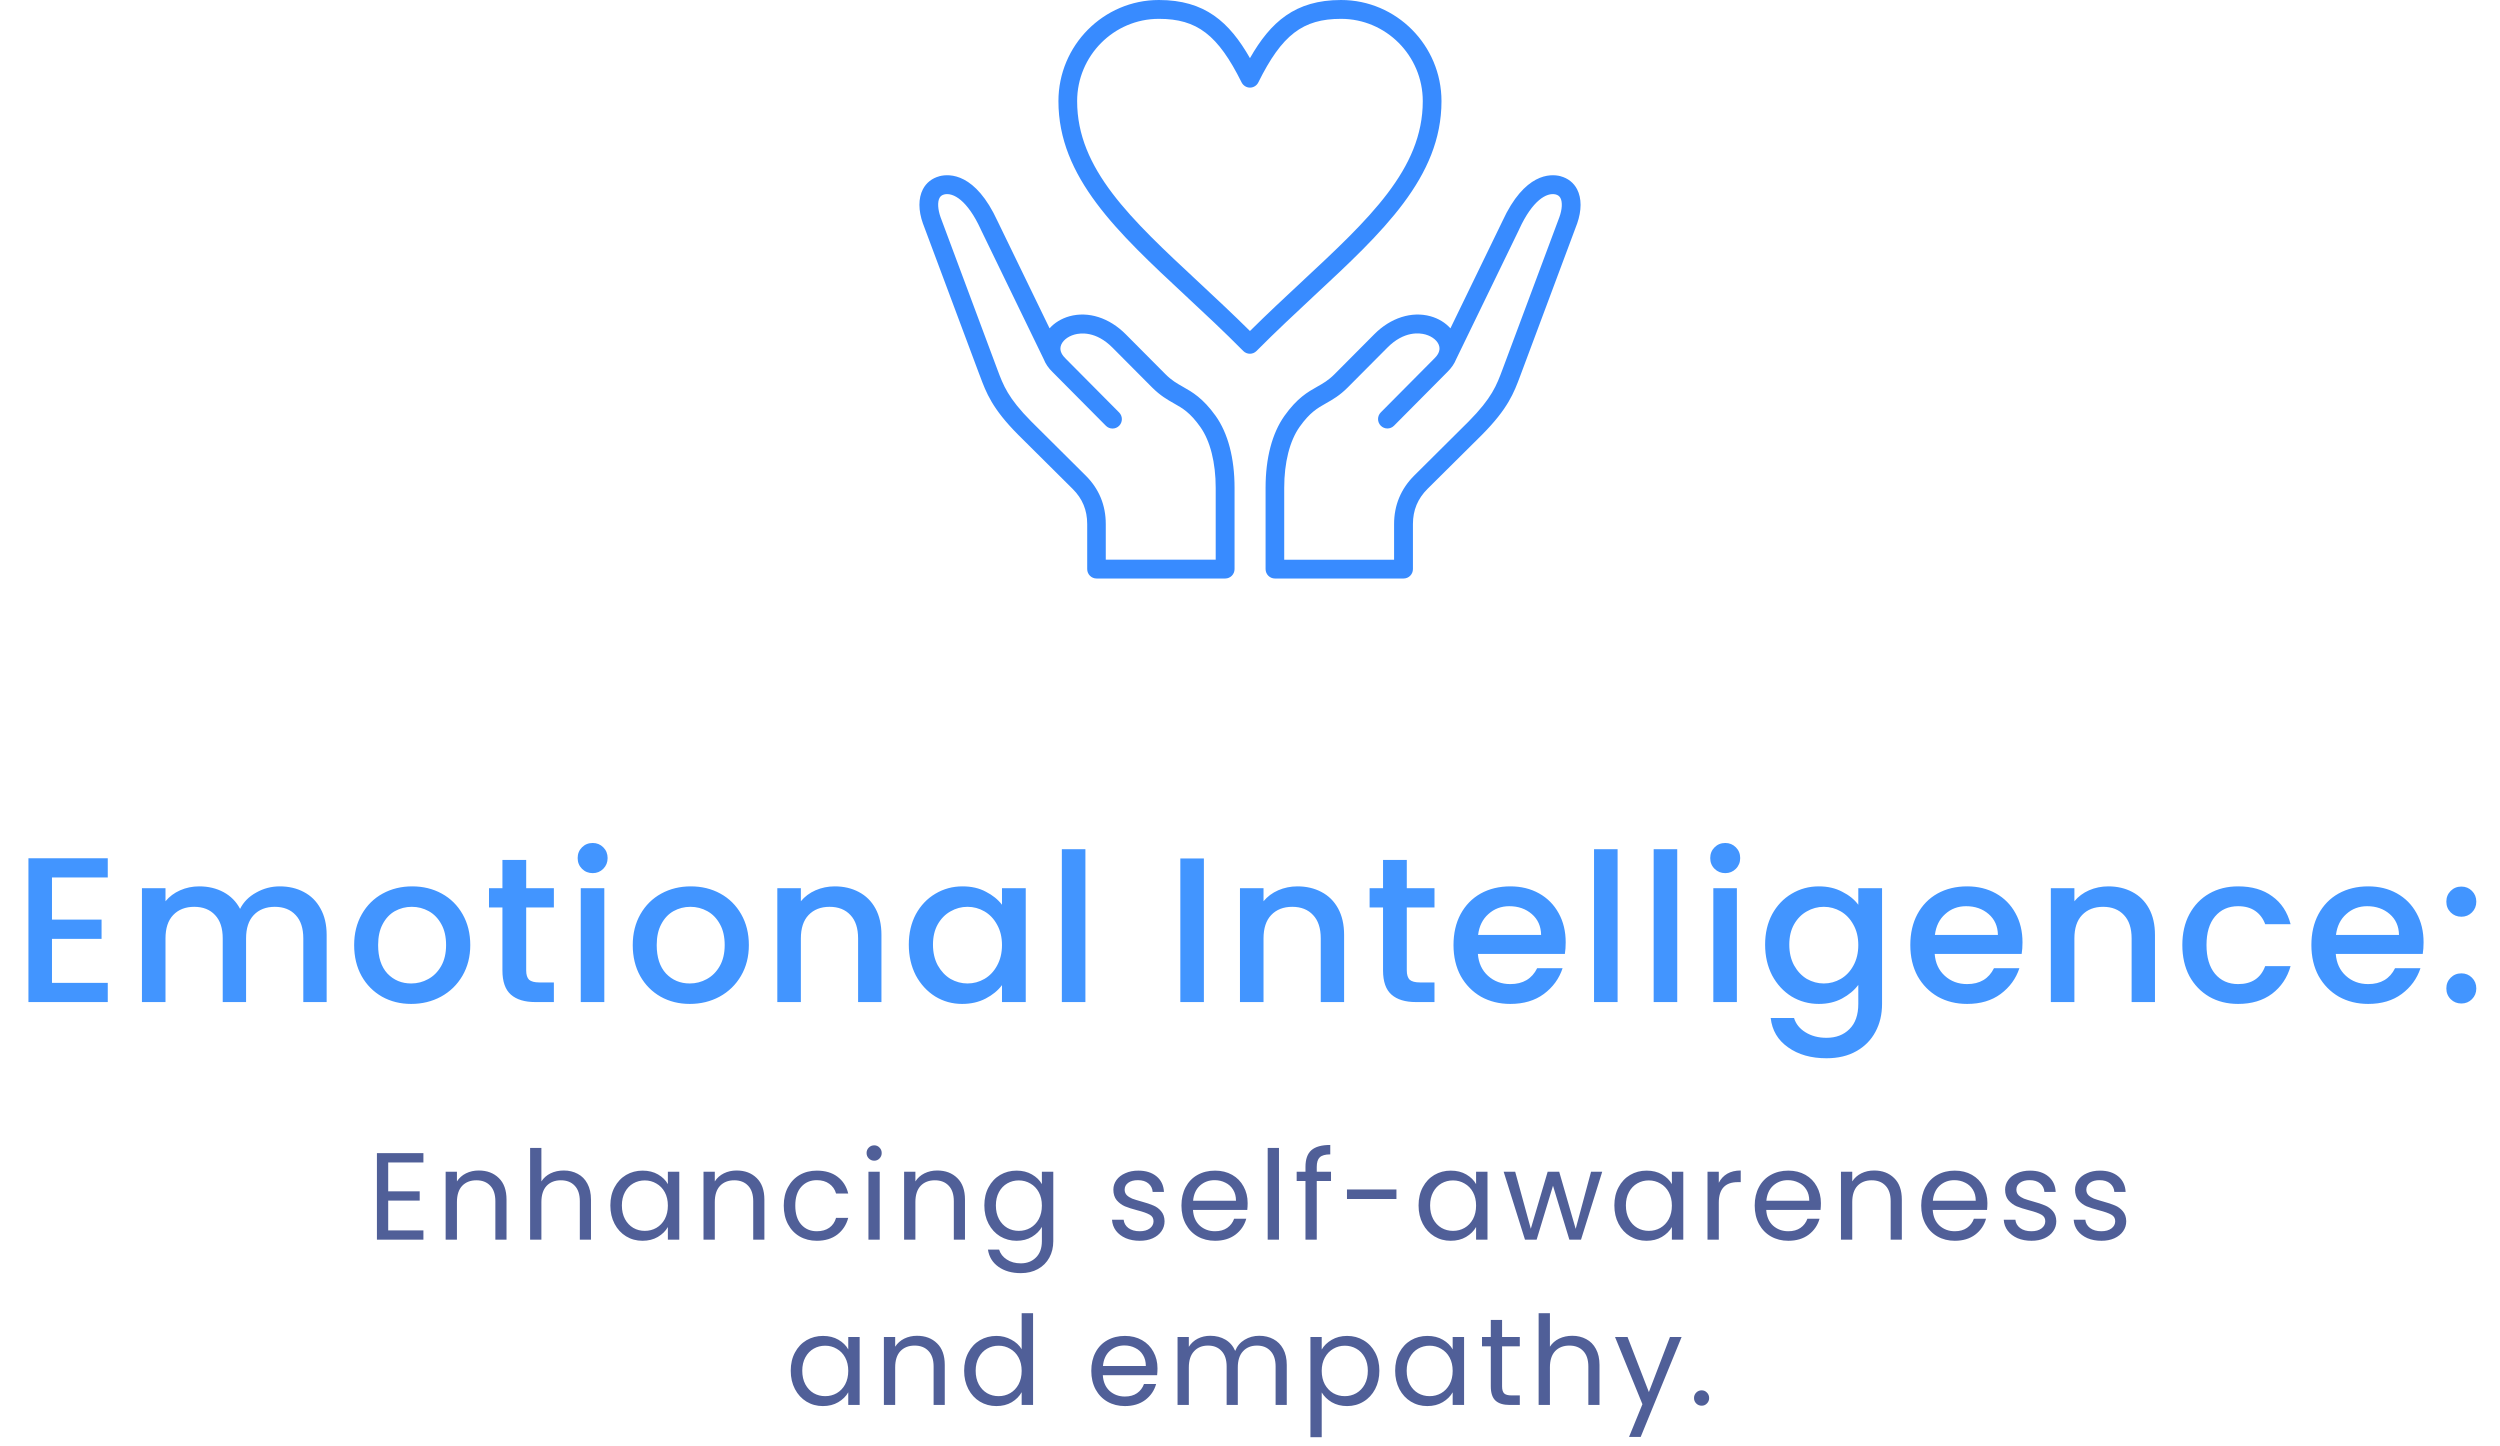 <svg width="242" height="140" viewBox="0 0 242 140" fill="none" xmlns="http://www.w3.org/2000/svg">
<path d="M152.663 18.322C152.336 17.691 151.778 17.252 151.063 17.06C151.058 17.06 151.054 17.058 151.049 17.053C150.076 16.806 147.577 16.744 145.432 21.414L140.401 31.782C139.924 31.247 139.257 30.835 138.481 30.616C136.656 30.108 134.613 30.76 133.034 32.351L129.194 36.211C128.588 36.821 128.077 37.109 127.492 37.438C126.593 37.946 125.572 38.522 124.339 40.25C123.141 41.937 122.508 44.343 122.508 47.216V55.088C122.508 55.595 122.916 56 123.413 56H135.866C136.37 56 136.772 55.589 136.772 55.088V50.727C136.772 49.383 137.235 48.272 138.181 47.326L143.451 42.094C145.984 39.544 146.549 38.014 147.155 36.396L152.656 21.668C152.656 21.663 152.658 21.659 152.663 21.654C153.112 20.372 153.112 19.192 152.663 18.322ZM150.947 21.023L145.521 35.553L145.446 35.752C144.867 37.308 144.411 38.529 142.164 40.798L136.901 46.03C135.607 47.319 134.947 48.903 134.947 50.734V54.183H124.312V47.223C124.312 44.769 124.843 42.677 125.803 41.319C126.797 39.921 127.526 39.509 128.363 39.036C128.983 38.686 129.684 38.289 130.46 37.507L134.3 33.647C135.914 32.022 137.412 32.22 137.984 32.378C138.671 32.57 139.196 33.016 139.318 33.516C139.441 34.003 139.127 34.428 138.842 34.703C138.835 34.709 138.828 34.716 138.828 34.716L133.66 39.921C133.306 40.277 133.306 40.853 133.66 41.21C134.014 41.566 134.586 41.566 134.94 41.21L140.101 36.012C140.496 35.628 140.789 35.196 140.966 34.751L147.053 22.209C147.053 22.203 147.059 22.196 147.059 22.189C148.346 19.384 149.722 18.61 150.593 18.822C150.818 18.884 150.954 18.994 151.049 19.165C151.26 19.563 151.22 20.269 150.947 21.023ZM114.514 37.445C113.922 37.109 113.411 36.821 112.812 36.218L108.972 32.358C107.386 30.76 105.35 30.108 103.518 30.616C102.742 30.835 102.075 31.247 101.598 31.782L96.567 21.414C94.422 16.738 91.923 16.806 90.95 17.053C90.945 17.053 90.941 17.055 90.936 17.06C90.221 17.252 89.663 17.691 89.336 18.322C88.887 19.192 88.887 20.372 89.343 21.647C89.343 21.652 89.345 21.656 89.35 21.661L94.783 36.197L94.858 36.389C95.464 38.008 96.029 39.544 98.569 42.094L103.832 47.326C104.785 48.272 105.241 49.383 105.241 50.727V55.088C105.241 55.595 105.65 56 106.147 56H118.6C119.103 56 119.505 55.589 119.505 55.088V47.223C119.505 44.35 118.872 41.943 117.674 40.257C116.434 38.529 115.413 37.953 114.514 37.445ZM117.68 54.176H107.039V50.727C107.039 48.896 106.385 47.312 105.084 46.023L99.828 40.798C97.575 38.529 97.118 37.301 96.54 35.752L91.045 21.023C90.78 20.269 90.739 19.556 90.943 19.165C91.038 18.987 91.174 18.884 91.399 18.822C92.264 18.61 93.646 19.384 94.933 22.189C94.933 22.196 94.94 22.203 94.94 22.209L101.027 34.757C101.204 35.21 101.49 35.635 101.891 36.019L107.052 41.217C107.406 41.573 107.978 41.573 108.332 41.217C108.686 40.86 108.686 40.284 108.332 39.928L103.164 34.723C103.158 34.716 103.151 34.709 103.151 34.709C102.865 34.435 102.552 34.01 102.674 33.523C102.797 33.023 103.321 32.577 104.009 32.385C104.581 32.227 106.079 32.028 107.692 33.654L111.532 37.514C112.315 38.296 113.01 38.693 113.629 39.043C114.474 39.516 115.195 39.928 116.189 41.326C117.149 42.677 117.68 44.775 117.68 47.23V54.176ZM139.536 9.792C139.536 4.395 135.172 0 129.813 0C125.374 0 122.998 2.119 120.996 5.629C118.994 2.119 116.625 0 112.179 0C106.821 0 102.456 4.395 102.456 9.792C102.456 17.163 108.169 22.484 114.78 28.641C116.591 30.328 118.47 32.076 120.349 33.976C120.526 34.154 120.758 34.243 120.989 34.243C121.221 34.243 121.452 34.154 121.629 33.976C123.515 32.076 125.388 30.335 127.199 28.641C133.824 22.484 139.536 17.163 139.536 9.792ZM120.996 32.042C119.308 30.369 117.633 28.812 116.012 27.297C109.449 21.188 104.267 16.36 104.267 9.792C104.267 5.403 107.815 1.824 112.179 1.824C115.876 1.824 117.898 3.374 120.186 7.975C120.343 8.283 120.656 8.482 120.996 8.482C121.337 8.482 121.657 8.283 121.806 7.975C124.087 3.374 126.109 1.824 129.813 1.824C134.171 1.824 137.725 5.396 137.725 9.792C137.725 16.36 132.544 21.188 125.98 27.297C124.353 28.812 122.685 30.369 120.996 32.042Z" fill="#388BFF"/>
<path d="M5.032 84.94V89.02H9.832V90.88H5.032V95.14H10.432V97H2.752V83.08H10.432V84.94H5.032ZM27.08 85.8C27.947 85.8 28.72 85.98 29.4 86.34C30.094 86.7 30.634 87.233 31.02 87.94C31.42 88.647 31.62 89.5 31.62 90.5V97H29.36V90.84C29.36 89.853 29.114 89.1 28.62 88.58C28.127 88.047 27.454 87.78 26.6 87.78C25.747 87.78 25.067 88.047 24.56 88.58C24.067 89.1 23.82 89.853 23.82 90.84V97H21.56V90.84C21.56 89.853 21.314 89.1 20.82 88.58C20.327 88.047 19.654 87.78 18.8 87.78C17.947 87.78 17.267 88.047 16.76 88.58C16.267 89.1 16.02 89.853 16.02 90.84V97H13.74V85.98H16.02V87.24C16.394 86.787 16.867 86.433 17.44 86.18C18.014 85.927 18.627 85.8 19.28 85.8C20.16 85.8 20.947 85.987 21.64 86.36C22.334 86.733 22.867 87.273 23.24 87.98C23.574 87.313 24.094 86.787 24.8 86.4C25.507 86 26.267 85.8 27.08 85.8ZM39.801 97.18C38.761 97.18 37.822 96.947 36.981 96.48C36.142 96 35.481 95.333 35.002 94.48C34.522 93.613 34.282 92.613 34.282 91.48C34.282 90.36 34.528 89.367 35.022 88.5C35.515 87.633 36.188 86.967 37.041 86.5C37.895 86.033 38.848 85.8 39.901 85.8C40.955 85.8 41.908 86.033 42.761 86.5C43.615 86.967 44.288 87.633 44.782 88.5C45.275 89.367 45.522 90.36 45.522 91.48C45.522 92.6 45.268 93.593 44.761 94.46C44.255 95.327 43.562 96 42.681 96.48C41.815 96.947 40.855 97.18 39.801 97.18ZM39.801 95.2C40.388 95.2 40.935 95.06 41.441 94.78C41.962 94.5 42.382 94.08 42.702 93.52C43.022 92.96 43.181 92.28 43.181 91.48C43.181 90.68 43.028 90.007 42.721 89.46C42.415 88.9 42.008 88.48 41.502 88.2C40.995 87.92 40.448 87.78 39.861 87.78C39.275 87.78 38.728 87.92 38.221 88.2C37.728 88.48 37.335 88.9 37.041 89.46C36.748 90.007 36.602 90.68 36.602 91.48C36.602 92.667 36.901 93.587 37.502 94.24C38.115 94.88 38.882 95.2 39.801 95.2ZM50.935 87.84V93.94C50.935 94.353 51.029 94.653 51.215 94.84C51.415 95.013 51.749 95.1 52.215 95.1H53.615V97H51.815C50.789 97 50.002 96.76 49.455 96.28C48.909 95.8 48.635 95.02 48.635 93.94V87.84H47.335V85.98H48.635V83.24H50.935V85.98H53.615V87.84H50.935ZM57.377 84.52C56.964 84.52 56.617 84.38 56.337 84.1C56.057 83.82 55.917 83.473 55.917 83.06C55.917 82.647 56.057 82.3 56.337 82.02C56.617 81.74 56.964 81.6 57.377 81.6C57.777 81.6 58.117 81.74 58.397 82.02C58.677 82.3 58.817 82.647 58.817 83.06C58.817 83.473 58.677 83.82 58.397 84.1C58.117 84.38 57.777 84.52 57.377 84.52ZM58.497 85.98V97H56.217V85.98H58.497ZM66.77 97.18C65.73 97.18 64.79 96.947 63.95 96.48C63.11 96 62.45 95.333 61.97 94.48C61.49 93.613 61.25 92.613 61.25 91.48C61.25 90.36 61.497 89.367 61.99 88.5C62.484 87.633 63.157 86.967 64.01 86.5C64.864 86.033 65.817 85.8 66.87 85.8C67.924 85.8 68.877 86.033 69.73 86.5C70.584 86.967 71.257 87.633 71.75 88.5C72.244 89.367 72.49 90.36 72.49 91.48C72.49 92.6 72.237 93.593 71.73 94.46C71.224 95.327 70.53 96 69.65 96.48C68.784 96.947 67.824 97.18 66.77 97.18ZM66.77 95.2C67.357 95.2 67.904 95.06 68.41 94.78C68.93 94.5 69.35 94.08 69.67 93.52C69.99 92.96 70.15 92.28 70.15 91.48C70.15 90.68 69.997 90.007 69.69 89.46C69.384 88.9 68.977 88.48 68.47 88.2C67.964 87.92 67.417 87.78 66.83 87.78C66.244 87.78 65.697 87.92 65.19 88.2C64.697 88.48 64.304 88.9 64.01 89.46C63.717 90.007 63.57 90.68 63.57 91.48C63.57 92.667 63.87 93.587 64.47 94.24C65.084 94.88 65.85 95.2 66.77 95.2ZM80.804 85.8C81.671 85.8 82.444 85.98 83.124 86.34C83.817 86.7 84.358 87.233 84.744 87.94C85.131 88.647 85.324 89.5 85.324 90.5V97H83.064V90.84C83.064 89.853 82.817 89.1 82.324 88.58C81.831 88.047 81.157 87.78 80.304 87.78C79.451 87.78 78.771 88.047 78.264 88.58C77.771 89.1 77.524 89.853 77.524 90.84V97H75.244V85.98H77.524V87.24C77.897 86.787 78.371 86.433 78.944 86.18C79.531 85.927 80.151 85.8 80.804 85.8ZM87.972 91.44C87.972 90.333 88.199 89.353 88.652 88.5C89.119 87.647 89.746 86.987 90.532 86.52C91.332 86.04 92.212 85.8 93.172 85.8C94.039 85.8 94.792 85.973 95.432 86.32C96.086 86.653 96.606 87.073 96.992 87.58V85.98H99.292V97H96.992V95.36C96.606 95.88 96.079 96.313 95.412 96.66C94.746 97.007 93.986 97.18 93.132 97.18C92.186 97.18 91.319 96.94 90.532 96.46C89.746 95.967 89.119 95.287 88.652 94.42C88.199 93.54 87.972 92.547 87.972 91.44ZM96.992 91.48C96.992 90.72 96.832 90.06 96.512 89.5C96.206 88.94 95.799 88.513 95.292 88.22C94.786 87.927 94.239 87.78 93.652 87.78C93.066 87.78 92.519 87.927 92.012 88.22C91.506 88.5 91.092 88.92 90.772 89.48C90.466 90.027 90.312 90.68 90.312 91.44C90.312 92.2 90.466 92.867 90.772 93.44C91.092 94.013 91.506 94.453 92.012 94.76C92.532 95.053 93.079 95.2 93.652 95.2C94.239 95.2 94.786 95.053 95.292 94.76C95.799 94.467 96.206 94.04 96.512 93.48C96.832 92.907 96.992 92.24 96.992 91.48ZM105.067 82.2V97H102.787V82.2H105.067ZM116.536 83.1V97H114.256V83.1H116.536ZM125.589 85.8C126.456 85.8 127.229 85.98 127.909 86.34C128.603 86.7 129.143 87.233 129.529 87.94C129.916 88.647 130.109 89.5 130.109 90.5V97H127.849V90.84C127.849 89.853 127.603 89.1 127.109 88.58C126.616 88.047 125.943 87.78 125.089 87.78C124.236 87.78 123.556 88.047 123.049 88.58C122.556 89.1 122.309 89.853 122.309 90.84V97H120.029V85.98H122.309V87.24C122.683 86.787 123.156 86.433 123.729 86.18C124.316 85.927 124.936 85.8 125.589 85.8ZM136.178 87.84V93.94C136.178 94.353 136.271 94.653 136.458 94.84C136.658 95.013 136.991 95.1 137.458 95.1H138.858V97H137.058C136.031 97 135.244 96.76 134.698 96.28C134.151 95.8 133.878 95.02 133.878 93.94V87.84H132.578V85.98H133.878V83.24H136.178V85.98H138.858V87.84H136.178ZM151.559 91.22C151.559 91.633 151.532 92.007 151.479 92.34H143.059C143.126 93.22 143.452 93.927 144.039 94.46C144.626 94.993 145.346 95.26 146.199 95.26C147.426 95.26 148.292 94.747 148.799 93.72H151.259C150.926 94.733 150.319 95.567 149.439 96.22C148.572 96.86 147.492 97.18 146.199 97.18C145.146 97.18 144.199 96.947 143.359 96.48C142.532 96 141.879 95.333 141.399 94.48C140.932 93.613 140.699 92.613 140.699 91.48C140.699 90.347 140.926 89.353 141.379 88.5C141.846 87.633 142.492 86.967 143.319 86.5C144.159 86.033 145.119 85.8 146.199 85.8C147.239 85.8 148.166 86.027 148.979 86.48C149.792 86.933 150.426 87.573 150.879 88.4C151.332 89.213 151.559 90.153 151.559 91.22ZM149.179 90.5C149.166 89.66 148.866 88.987 148.279 88.48C147.692 87.973 146.966 87.72 146.099 87.72C145.312 87.72 144.639 87.973 144.079 88.48C143.519 88.973 143.186 89.647 143.079 90.5H149.179ZM156.583 82.2V97H154.303V82.2H156.583ZM162.356 82.2V97H160.076V82.2H162.356ZM167.01 84.52C166.596 84.52 166.25 84.38 165.97 84.1C165.69 83.82 165.55 83.473 165.55 83.06C165.55 82.647 165.69 82.3 165.97 82.02C166.25 81.74 166.596 81.6 167.01 81.6C167.41 81.6 167.75 81.74 168.03 82.02C168.31 82.3 168.45 82.647 168.45 83.06C168.45 83.473 168.31 83.82 168.03 84.1C167.75 84.38 167.41 84.52 167.01 84.52ZM168.13 85.98V97H165.85V85.98H168.13ZM176.063 85.8C176.916 85.8 177.67 85.973 178.323 86.32C178.99 86.653 179.51 87.073 179.883 87.58V85.98H182.183V97.18C182.183 98.193 181.97 99.093 181.543 99.88C181.116 100.68 180.496 101.307 179.683 101.76C178.883 102.213 177.923 102.44 176.803 102.44C175.31 102.44 174.07 102.087 173.083 101.38C172.096 100.687 171.536 99.74 171.403 98.54H173.663C173.836 99.113 174.203 99.573 174.763 99.92C175.336 100.28 176.016 100.46 176.803 100.46C177.723 100.46 178.463 100.18 179.023 99.62C179.596 99.06 179.883 98.247 179.883 97.18V95.34C179.496 95.86 178.97 96.3 178.303 96.66C177.65 97.007 176.903 97.18 176.063 97.18C175.103 97.18 174.223 96.94 173.423 96.46C172.636 95.967 172.01 95.287 171.543 94.42C171.09 93.54 170.863 92.547 170.863 91.44C170.863 90.333 171.09 89.353 171.543 88.5C172.01 87.647 172.636 86.987 173.423 86.52C174.223 86.04 175.103 85.8 176.063 85.8ZM179.883 91.48C179.883 90.72 179.723 90.06 179.403 89.5C179.096 88.94 178.69 88.513 178.183 88.22C177.676 87.927 177.13 87.78 176.543 87.78C175.956 87.78 175.41 87.927 174.903 88.22C174.396 88.5 173.983 88.92 173.663 89.48C173.356 90.027 173.203 90.68 173.203 91.44C173.203 92.2 173.356 92.867 173.663 93.44C173.983 94.013 174.396 94.453 174.903 94.76C175.423 95.053 175.97 95.2 176.543 95.2C177.13 95.2 177.676 95.053 178.183 94.76C178.69 94.467 179.096 94.04 179.403 93.48C179.723 92.907 179.883 92.24 179.883 91.48ZM195.778 91.22C195.778 91.633 195.751 92.007 195.698 92.34H187.278C187.344 93.22 187.671 93.927 188.258 94.46C188.844 94.993 189.564 95.26 190.418 95.26C191.644 95.26 192.511 94.747 193.018 93.72H195.478C195.144 94.733 194.538 95.567 193.658 96.22C192.791 96.86 191.711 97.18 190.418 97.18C189.364 97.18 188.418 96.947 187.578 96.48C186.751 96 186.098 95.333 185.618 94.48C185.151 93.613 184.918 92.613 184.918 91.48C184.918 90.347 185.144 89.353 185.598 88.5C186.064 87.633 186.711 86.967 187.538 86.5C188.378 86.033 189.338 85.8 190.418 85.8C191.458 85.8 192.384 86.027 193.198 86.48C194.011 86.933 194.644 87.573 195.098 88.4C195.551 89.213 195.778 90.153 195.778 91.22ZM193.398 90.5C193.384 89.66 193.084 88.987 192.498 88.48C191.911 87.973 191.184 87.72 190.318 87.72C189.531 87.72 188.858 87.973 188.298 88.48C187.738 88.973 187.404 89.647 187.298 90.5H193.398ZM204.081 85.8C204.948 85.8 205.721 85.98 206.401 86.34C207.095 86.7 207.635 87.233 208.021 87.94C208.408 88.647 208.601 89.5 208.601 90.5V97H206.341V90.84C206.341 89.853 206.095 89.1 205.601 88.58C205.108 88.047 204.435 87.78 203.581 87.78C202.728 87.78 202.048 88.047 201.541 88.58C201.048 89.1 200.801 89.853 200.801 90.84V97H198.521V85.98H200.801V87.24C201.175 86.787 201.648 86.433 202.221 86.18C202.808 85.927 203.428 85.8 204.081 85.8ZM211.25 91.48C211.25 90.347 211.476 89.353 211.93 88.5C212.396 87.633 213.036 86.967 213.85 86.5C214.663 86.033 215.596 85.8 216.65 85.8C217.983 85.8 219.083 86.12 219.95 86.76C220.83 87.387 221.423 88.287 221.73 89.46H219.27C219.07 88.913 218.75 88.487 218.31 88.18C217.87 87.873 217.316 87.72 216.65 87.72C215.716 87.72 214.97 88.053 214.41 88.72C213.863 89.373 213.59 90.293 213.59 91.48C213.59 92.667 213.863 93.593 214.41 94.26C214.97 94.927 215.716 95.26 216.65 95.26C217.97 95.26 218.843 94.68 219.27 93.52H221.73C221.41 94.64 220.81 95.533 219.93 96.2C219.05 96.853 217.956 97.18 216.65 97.18C215.596 97.18 214.663 96.947 213.85 96.48C213.036 96 212.396 95.333 211.93 94.48C211.476 93.613 211.25 92.613 211.25 91.48ZM234.602 91.22C234.602 91.633 234.575 92.007 234.522 92.34H226.102C226.169 93.22 226.495 93.927 227.082 94.46C227.669 94.993 228.389 95.26 229.242 95.26C230.469 95.26 231.335 94.747 231.842 93.72H234.302C233.969 94.733 233.362 95.567 232.482 96.22C231.615 96.86 230.535 97.18 229.242 97.18C228.189 97.18 227.242 96.947 226.402 96.48C225.575 96 224.922 95.333 224.442 94.48C223.975 93.613 223.742 92.613 223.742 91.48C223.742 90.347 223.969 89.353 224.422 88.5C224.889 87.633 225.535 86.967 226.362 86.5C227.202 86.033 228.162 85.8 229.242 85.8C230.282 85.8 231.209 86.027 232.022 86.48C232.835 86.933 233.469 87.573 233.922 88.4C234.375 89.213 234.602 90.153 234.602 91.22ZM232.222 90.5C232.209 89.66 231.909 88.987 231.322 88.48C230.735 87.973 230.009 87.72 229.142 87.72C228.355 87.72 227.682 87.973 227.122 88.48C226.562 88.973 226.229 89.647 226.122 90.5H232.222ZM238.266 97.14C237.852 97.14 237.506 97 237.226 96.72C236.946 96.44 236.806 96.093 236.806 95.68C236.806 95.267 236.946 94.92 237.226 94.64C237.506 94.36 237.852 94.22 238.266 94.22C238.666 94.22 239.006 94.36 239.286 94.64C239.566 94.92 239.706 95.267 239.706 95.68C239.706 96.093 239.566 96.44 239.286 96.72C239.006 97 238.666 97.14 238.266 97.14ZM238.266 88.74C237.852 88.74 237.506 88.6 237.226 88.32C236.946 88.04 236.806 87.693 236.806 87.28C236.806 86.867 236.946 86.52 237.226 86.24C237.506 85.96 237.852 85.82 238.266 85.82C238.666 85.82 239.006 85.96 239.286 86.24C239.566 86.52 239.706 86.867 239.706 87.28C239.706 87.693 239.566 88.04 239.286 88.32C239.006 88.6 238.666 88.74 238.266 88.74Z" fill="#4295FF"/>
<path d="M37.578 112.524V115.32H40.627V116.22H37.578V119.1H40.986V120H36.486V111.624H40.986V112.524H37.578ZM46.343 113.304C47.143 113.304 47.791 113.548 48.287 114.036C48.783 114.516 49.031 115.212 49.031 116.124V120H47.951V116.28C47.951 115.624 47.787 115.124 47.459 114.78C47.131 114.428 46.683 114.252 46.115 114.252C45.539 114.252 45.079 114.432 44.735 114.792C44.399 115.152 44.231 115.676 44.231 116.364V120H43.139V113.424H44.231V114.36C44.447 114.024 44.739 113.764 45.107 113.58C45.483 113.396 45.895 113.304 46.343 113.304ZM54.579 113.304C55.075 113.304 55.523 113.412 55.923 113.628C56.323 113.836 56.635 114.152 56.859 114.576C57.091 115 57.207 115.516 57.207 116.124V120H56.127V116.28C56.127 115.624 55.963 115.124 55.635 114.78C55.307 114.428 54.859 114.252 54.291 114.252C53.715 114.252 53.255 114.432 52.911 114.792C52.575 115.152 52.407 115.676 52.407 116.364V120H51.315V111.12H52.407V114.36C52.623 114.024 52.919 113.764 53.295 113.58C53.679 113.396 54.107 113.304 54.579 113.304ZM59.082 116.688C59.082 116.016 59.218 115.428 59.49 114.924C59.762 114.412 60.134 114.016 60.606 113.736C61.086 113.456 61.618 113.316 62.202 113.316C62.778 113.316 63.278 113.44 63.702 113.688C64.126 113.936 64.442 114.248 64.65 114.624V113.424H65.754V120H64.65V118.776C64.434 119.16 64.11 119.48 63.678 119.736C63.254 119.984 62.758 120.108 62.19 120.108C61.606 120.108 61.078 119.964 60.606 119.676C60.134 119.388 59.762 118.984 59.49 118.464C59.218 117.944 59.082 117.352 59.082 116.688ZM64.65 116.7C64.65 116.204 64.55 115.772 64.35 115.404C64.15 115.036 63.878 114.756 63.534 114.564C63.198 114.364 62.826 114.264 62.418 114.264C62.01 114.264 61.638 114.36 61.302 114.552C60.966 114.744 60.698 115.024 60.498 115.392C60.298 115.76 60.198 116.192 60.198 116.688C60.198 117.192 60.298 117.632 60.498 118.008C60.698 118.376 60.966 118.66 61.302 118.86C61.638 119.052 62.01 119.148 62.418 119.148C62.826 119.148 63.198 119.052 63.534 118.86C63.878 118.66 64.15 118.376 64.35 118.008C64.55 117.632 64.65 117.196 64.65 116.7ZM71.304 113.304C72.104 113.304 72.752 113.548 73.248 114.036C73.744 114.516 73.992 115.212 73.992 116.124V120H72.912V116.28C72.912 115.624 72.748 115.124 72.42 114.78C72.092 114.428 71.644 114.252 71.076 114.252C70.5 114.252 70.04 114.432 69.696 114.792C69.36 115.152 69.192 115.676 69.192 116.364V120H68.1V113.424H69.192V114.36C69.408 114.024 69.7 113.764 70.068 113.58C70.444 113.396 70.856 113.304 71.304 113.304ZM75.868 116.7C75.868 116.02 76.004 115.428 76.276 114.924C76.548 114.412 76.924 114.016 77.404 113.736C77.892 113.456 78.448 113.316 79.072 113.316C79.88 113.316 80.544 113.512 81.064 113.904C81.592 114.296 81.94 114.84 82.108 115.536H80.932C80.82 115.136 80.6 114.82 80.272 114.588C79.952 114.356 79.552 114.24 79.072 114.24C78.448 114.24 77.944 114.456 77.56 114.888C77.176 115.312 76.984 115.916 76.984 116.7C76.984 117.492 77.176 118.104 77.56 118.536C77.944 118.968 78.448 119.184 79.072 119.184C79.552 119.184 79.952 119.072 80.272 118.848C80.592 118.624 80.812 118.304 80.932 117.888H82.108C81.932 118.56 81.58 119.1 81.052 119.508C80.524 119.908 79.864 120.108 79.072 120.108C78.448 120.108 77.892 119.968 77.404 119.688C76.924 119.408 76.548 119.012 76.276 118.5C76.004 117.988 75.868 117.388 75.868 116.7ZM84.629 112.356C84.421 112.356 84.245 112.284 84.101 112.14C83.957 111.996 83.885 111.82 83.885 111.612C83.885 111.404 83.957 111.228 84.101 111.084C84.245 110.94 84.421 110.868 84.629 110.868C84.829 110.868 84.997 110.94 85.133 111.084C85.277 111.228 85.349 111.404 85.349 111.612C85.349 111.82 85.277 111.996 85.133 112.14C84.997 112.284 84.829 112.356 84.629 112.356ZM85.157 113.424V120H84.065V113.424H85.157ZM90.722 113.304C91.522 113.304 92.17 113.548 92.666 114.036C93.162 114.516 93.41 115.212 93.41 116.124V120H92.33V116.28C92.33 115.624 92.166 115.124 91.838 114.78C91.51 114.428 91.062 114.252 90.494 114.252C89.918 114.252 89.458 114.432 89.114 114.792C88.778 115.152 88.61 115.676 88.61 116.364V120H87.518V113.424H88.61V114.36C88.826 114.024 89.118 113.764 89.486 113.58C89.862 113.396 90.274 113.304 90.722 113.304ZM98.406 113.316C98.974 113.316 99.469 113.44 99.894 113.688C100.326 113.936 100.646 114.248 100.854 114.624V113.424H101.958V120.144C101.958 120.744 101.83 121.276 101.574 121.74C101.318 122.212 100.95 122.58 100.47 122.844C99.998 123.108 99.445 123.24 98.814 123.24C97.95 123.24 97.23 123.036 96.653 122.628C96.078 122.22 95.737 121.664 95.633 120.96H96.713C96.834 121.36 97.082 121.68 97.457 121.92C97.834 122.168 98.285 122.292 98.814 122.292C99.413 122.292 99.901 122.104 100.278 121.728C100.662 121.352 100.854 120.824 100.854 120.144V118.764C100.638 119.148 100.318 119.468 99.894 119.724C99.469 119.98 98.974 120.108 98.406 120.108C97.822 120.108 97.29 119.964 96.809 119.676C96.338 119.388 95.966 118.984 95.694 118.464C95.421 117.944 95.285 117.352 95.285 116.688C95.285 116.016 95.421 115.428 95.694 114.924C95.966 114.412 96.338 114.016 96.809 113.736C97.29 113.456 97.822 113.316 98.406 113.316ZM100.854 116.7C100.854 116.204 100.754 115.772 100.554 115.404C100.354 115.036 100.082 114.756 99.737 114.564C99.401 114.364 99.029 114.264 98.621 114.264C98.213 114.264 97.841 114.36 97.505 114.552C97.169 114.744 96.901 115.024 96.701 115.392C96.501 115.76 96.401 116.192 96.401 116.688C96.401 117.192 96.501 117.632 96.701 118.008C96.901 118.376 97.169 118.66 97.505 118.86C97.841 119.052 98.213 119.148 98.621 119.148C99.029 119.148 99.401 119.052 99.737 118.86C100.082 118.66 100.354 118.376 100.554 118.008C100.754 117.632 100.854 117.196 100.854 116.7ZM110.33 120.108C109.826 120.108 109.374 120.024 108.974 119.856C108.574 119.68 108.258 119.44 108.026 119.136C107.794 118.824 107.666 118.468 107.642 118.068H108.77C108.802 118.396 108.954 118.664 109.226 118.872C109.506 119.08 109.87 119.184 110.318 119.184C110.734 119.184 111.062 119.092 111.302 118.908C111.542 118.724 111.662 118.492 111.662 118.212C111.662 117.924 111.534 117.712 111.278 117.576C111.022 117.432 110.626 117.292 110.09 117.156C109.602 117.028 109.202 116.9 108.89 116.772C108.586 116.636 108.322 116.44 108.098 116.184C107.882 115.92 107.774 115.576 107.774 115.152C107.774 114.816 107.874 114.508 108.074 114.228C108.274 113.948 108.558 113.728 108.926 113.568C109.294 113.4 109.714 113.316 110.186 113.316C110.914 113.316 111.502 113.5 111.95 113.868C112.398 114.236 112.638 114.74 112.67 115.38H111.578C111.554 115.036 111.414 114.76 111.158 114.552C110.91 114.344 110.574 114.24 110.15 114.24C109.758 114.24 109.446 114.324 109.214 114.492C108.982 114.66 108.866 114.88 108.866 115.152C108.866 115.368 108.934 115.548 109.07 115.692C109.214 115.828 109.39 115.94 109.598 116.028C109.814 116.108 110.11 116.2 110.486 116.304C110.958 116.432 111.342 116.56 111.638 116.688C111.934 116.808 112.186 116.992 112.394 117.24C112.61 117.488 112.722 117.812 112.73 118.212C112.73 118.572 112.63 118.896 112.43 119.184C112.23 119.472 111.946 119.7 111.578 119.868C111.218 120.028 110.802 120.108 110.33 120.108ZM120.772 116.46C120.772 116.668 120.76 116.888 120.736 117.12H115.48C115.52 117.768 115.74 118.276 116.14 118.644C116.548 119.004 117.04 119.184 117.616 119.184C118.088 119.184 118.48 119.076 118.792 118.86C119.112 118.636 119.336 118.34 119.464 117.972H120.64C120.464 118.604 120.112 119.12 119.584 119.52C119.056 119.912 118.4 120.108 117.616 120.108C116.992 120.108 116.432 119.968 115.936 119.688C115.448 119.408 115.064 119.012 114.784 118.5C114.504 117.98 114.364 117.38 114.364 116.7C114.364 116.02 114.5 115.424 114.772 114.912C115.044 114.4 115.424 114.008 115.912 113.736C116.408 113.456 116.976 113.316 117.616 113.316C118.24 113.316 118.792 113.452 119.272 113.724C119.752 113.996 120.12 114.372 120.376 114.852C120.64 115.324 120.772 115.86 120.772 116.46ZM119.644 116.232C119.644 115.816 119.552 115.46 119.368 115.164C119.184 114.86 118.932 114.632 118.612 114.48C118.3 114.32 117.952 114.24 117.568 114.24C117.016 114.24 116.544 114.416 116.152 114.768C115.768 115.12 115.548 115.608 115.492 116.232H119.644ZM123.805 111.12V120H122.713V111.12H123.805ZM128.842 114.324H127.462V120H126.37V114.324H125.518V113.424H126.37V112.956C126.37 112.22 126.558 111.684 126.934 111.348C127.318 111.004 127.93 110.832 128.77 110.832V111.744C128.29 111.744 127.95 111.84 127.75 112.032C127.558 112.216 127.462 112.524 127.462 112.956V113.424H128.842V114.324ZM135.175 115.14V116.064H130.387V115.14H135.175ZM137.317 116.688C137.317 116.016 137.453 115.428 137.725 114.924C137.997 114.412 138.369 114.016 138.841 113.736C139.321 113.456 139.853 113.316 140.437 113.316C141.013 113.316 141.513 113.44 141.937 113.688C142.361 113.936 142.677 114.248 142.885 114.624V113.424H143.989V120H142.885V118.776C142.669 119.16 142.345 119.48 141.913 119.736C141.489 119.984 140.993 120.108 140.425 120.108C139.841 120.108 139.313 119.964 138.841 119.676C138.369 119.388 137.997 118.984 137.725 118.464C137.453 117.944 137.317 117.352 137.317 116.688ZM142.885 116.7C142.885 116.204 142.785 115.772 142.585 115.404C142.385 115.036 142.113 114.756 141.769 114.564C141.433 114.364 141.061 114.264 140.653 114.264C140.245 114.264 139.873 114.36 139.537 114.552C139.201 114.744 138.933 115.024 138.733 115.392C138.533 115.76 138.433 116.192 138.433 116.688C138.433 117.192 138.533 117.632 138.733 118.008C138.933 118.376 139.201 118.66 139.537 118.86C139.873 119.052 140.245 119.148 140.653 119.148C141.061 119.148 141.433 119.052 141.769 118.86C142.113 118.66 142.385 118.376 142.585 118.008C142.785 117.632 142.885 117.196 142.885 116.7ZM155.094 113.424L153.042 120H151.914L150.33 114.78L148.746 120H147.618L145.554 113.424H146.67L148.182 118.944L149.814 113.424H150.93L152.526 118.956L154.014 113.424H155.094ZM156.27 116.688C156.27 116.016 156.406 115.428 156.678 114.924C156.95 114.412 157.322 114.016 157.794 113.736C158.274 113.456 158.806 113.316 159.39 113.316C159.966 113.316 160.466 113.44 160.89 113.688C161.314 113.936 161.63 114.248 161.838 114.624V113.424H162.942V120H161.838V118.776C161.622 119.16 161.298 119.48 160.866 119.736C160.442 119.984 159.946 120.108 159.378 120.108C158.794 120.108 158.266 119.964 157.794 119.676C157.322 119.388 156.95 118.984 156.678 118.464C156.406 117.944 156.27 117.352 156.27 116.688ZM161.838 116.7C161.838 116.204 161.738 115.772 161.538 115.404C161.338 115.036 161.066 114.756 160.722 114.564C160.386 114.364 160.014 114.264 159.606 114.264C159.198 114.264 158.826 114.36 158.49 114.552C158.154 114.744 157.886 115.024 157.686 115.392C157.486 115.76 157.386 116.192 157.386 116.688C157.386 117.192 157.486 117.632 157.686 118.008C157.886 118.376 158.154 118.66 158.49 118.86C158.826 119.052 159.198 119.148 159.606 119.148C160.014 119.148 160.386 119.052 160.722 118.86C161.066 118.66 161.338 118.376 161.538 118.008C161.738 117.632 161.838 117.196 161.838 116.7ZM166.379 114.492C166.571 114.116 166.843 113.824 167.195 113.616C167.555 113.408 167.991 113.304 168.503 113.304V114.432H168.215C166.991 114.432 166.379 115.096 166.379 116.424V120H165.287V113.424H166.379V114.492ZM176.264 116.46C176.264 116.668 176.252 116.888 176.228 117.12H170.972C171.012 117.768 171.232 118.276 171.632 118.644C172.04 119.004 172.532 119.184 173.108 119.184C173.58 119.184 173.972 119.076 174.284 118.86C174.604 118.636 174.828 118.34 174.956 117.972H176.132C175.956 118.604 175.604 119.12 175.076 119.52C174.548 119.912 173.892 120.108 173.108 120.108C172.484 120.108 171.924 119.968 171.428 119.688C170.94 119.408 170.556 119.012 170.276 118.5C169.996 117.98 169.856 117.38 169.856 116.7C169.856 116.02 169.992 115.424 170.264 114.912C170.536 114.4 170.916 114.008 171.404 113.736C171.9 113.456 172.468 113.316 173.108 113.316C173.732 113.316 174.284 113.452 174.764 113.724C175.244 113.996 175.612 114.372 175.868 114.852C176.132 115.324 176.264 115.86 176.264 116.46ZM175.136 116.232C175.136 115.816 175.044 115.46 174.86 115.164C174.676 114.86 174.424 114.632 174.104 114.48C173.792 114.32 173.444 114.24 173.06 114.24C172.508 114.24 172.036 114.416 171.644 114.768C171.26 115.12 171.04 115.608 170.984 116.232H175.136ZM181.409 113.304C182.209 113.304 182.857 113.548 183.353 114.036C183.849 114.516 184.097 115.212 184.097 116.124V120H183.017V116.28C183.017 115.624 182.853 115.124 182.525 114.78C182.197 114.428 181.749 114.252 181.181 114.252C180.605 114.252 180.145 114.432 179.801 114.792C179.465 115.152 179.297 115.676 179.297 116.364V120H178.205V113.424H179.297V114.36C179.513 114.024 179.805 113.764 180.173 113.58C180.549 113.396 180.961 113.304 181.409 113.304ZM192.381 116.46C192.381 116.668 192.369 116.888 192.345 117.12H187.089C187.129 117.768 187.349 118.276 187.749 118.644C188.157 119.004 188.649 119.184 189.225 119.184C189.697 119.184 190.089 119.076 190.401 118.86C190.721 118.636 190.945 118.34 191.073 117.972H192.249C192.073 118.604 191.721 119.12 191.193 119.52C190.665 119.912 190.009 120.108 189.225 120.108C188.601 120.108 188.041 119.968 187.545 119.688C187.057 119.408 186.673 119.012 186.393 118.5C186.113 117.98 185.973 117.38 185.973 116.7C185.973 116.02 186.109 115.424 186.381 114.912C186.653 114.4 187.033 114.008 187.521 113.736C188.017 113.456 188.585 113.316 189.225 113.316C189.849 113.316 190.401 113.452 190.881 113.724C191.361 113.996 191.729 114.372 191.985 114.852C192.249 115.324 192.381 115.86 192.381 116.46ZM191.253 116.232C191.253 115.816 191.161 115.46 190.977 115.164C190.793 114.86 190.541 114.632 190.221 114.48C189.909 114.32 189.561 114.24 189.177 114.24C188.625 114.24 188.153 114.416 187.761 114.768C187.377 115.12 187.157 115.608 187.101 116.232H191.253ZM196.65 120.108C196.146 120.108 195.694 120.024 195.294 119.856C194.894 119.68 194.578 119.44 194.346 119.136C194.114 118.824 193.986 118.468 193.962 118.068H195.09C195.122 118.396 195.274 118.664 195.546 118.872C195.826 119.08 196.19 119.184 196.638 119.184C197.054 119.184 197.382 119.092 197.622 118.908C197.862 118.724 197.982 118.492 197.982 118.212C197.982 117.924 197.854 117.712 197.598 117.576C197.342 117.432 196.946 117.292 196.41 117.156C195.922 117.028 195.522 116.9 195.21 116.772C194.906 116.636 194.642 116.44 194.418 116.184C194.202 115.92 194.094 115.576 194.094 115.152C194.094 114.816 194.194 114.508 194.394 114.228C194.594 113.948 194.878 113.728 195.246 113.568C195.614 113.4 196.034 113.316 196.506 113.316C197.234 113.316 197.822 113.5 198.27 113.868C198.718 114.236 198.958 114.74 198.99 115.38H197.898C197.874 115.036 197.734 114.76 197.478 114.552C197.23 114.344 196.894 114.24 196.47 114.24C196.078 114.24 195.766 114.324 195.534 114.492C195.302 114.66 195.186 114.88 195.186 115.152C195.186 115.368 195.254 115.548 195.39 115.692C195.534 115.828 195.71 115.94 195.918 116.028C196.134 116.108 196.43 116.2 196.806 116.304C197.278 116.432 197.662 116.56 197.958 116.688C198.254 116.808 198.506 116.992 198.714 117.24C198.93 117.488 199.042 117.812 199.05 118.212C199.05 118.572 198.95 118.896 198.75 119.184C198.55 119.472 198.266 119.7 197.898 119.868C197.538 120.028 197.122 120.108 196.65 120.108ZM203.42 120.108C202.916 120.108 202.464 120.024 202.064 119.856C201.664 119.68 201.348 119.44 201.116 119.136C200.884 118.824 200.756 118.468 200.732 118.068H201.86C201.892 118.396 202.044 118.664 202.316 118.872C202.596 119.08 202.96 119.184 203.408 119.184C203.824 119.184 204.152 119.092 204.392 118.908C204.632 118.724 204.752 118.492 204.752 118.212C204.752 117.924 204.624 117.712 204.368 117.576C204.112 117.432 203.716 117.292 203.18 117.156C202.692 117.028 202.292 116.9 201.98 116.772C201.676 116.636 201.412 116.44 201.188 116.184C200.972 115.92 200.864 115.576 200.864 115.152C200.864 114.816 200.964 114.508 201.164 114.228C201.364 113.948 201.648 113.728 202.016 113.568C202.384 113.4 202.804 113.316 203.276 113.316C204.004 113.316 204.592 113.5 205.04 113.868C205.488 114.236 205.728 114.74 205.76 115.38H204.668C204.644 115.036 204.504 114.76 204.248 114.552C204 114.344 203.664 114.24 203.24 114.24C202.848 114.24 202.536 114.324 202.304 114.492C202.072 114.66 201.956 114.88 201.956 115.152C201.956 115.368 202.024 115.548 202.16 115.692C202.304 115.828 202.48 115.94 202.688 116.028C202.904 116.108 203.2 116.2 203.576 116.304C204.048 116.432 204.432 116.56 204.728 116.688C205.024 116.808 205.276 116.992 205.484 117.24C205.7 117.488 205.812 117.812 205.82 118.212C205.82 118.572 205.72 118.896 205.52 119.184C205.32 119.472 205.036 119.7 204.668 119.868C204.308 120.028 203.892 120.108 203.42 120.108ZM76.543 132.688C76.543 132.016 76.679 131.428 76.951 130.924C77.223 130.412 77.595 130.016 78.067 129.736C78.547 129.456 79.079 129.316 79.663 129.316C80.239 129.316 80.739 129.44 81.163 129.688C81.587 129.936 81.903 130.248 82.111 130.624V129.424H83.215V136H82.111V134.776C81.895 135.16 81.571 135.48 81.139 135.736C80.715 135.984 80.219 136.108 79.651 136.108C79.067 136.108 78.539 135.964 78.067 135.676C77.595 135.388 77.223 134.984 76.951 134.464C76.679 133.944 76.543 133.352 76.543 132.688ZM82.111 132.7C82.111 132.204 82.011 131.772 81.811 131.404C81.611 131.036 81.339 130.756 80.995 130.564C80.659 130.364 80.287 130.264 79.879 130.264C79.471 130.264 79.099 130.36 78.763 130.552C78.427 130.744 78.159 131.024 77.959 131.392C77.759 131.76 77.659 132.192 77.659 132.688C77.659 133.192 77.759 133.632 77.959 134.008C78.159 134.376 78.427 134.66 78.763 134.86C79.099 135.052 79.471 135.148 79.879 135.148C80.287 135.148 80.659 135.052 80.995 134.86C81.339 134.66 81.611 134.376 81.811 134.008C82.011 133.632 82.111 133.196 82.111 132.7ZM88.765 129.304C89.565 129.304 90.213 129.548 90.709 130.036C91.205 130.516 91.453 131.212 91.453 132.124V136H90.373V132.28C90.373 131.624 90.209 131.124 89.881 130.78C89.553 130.428 89.105 130.252 88.537 130.252C87.961 130.252 87.501 130.432 87.157 130.792C86.821 131.152 86.653 131.676 86.653 132.364V136H85.561V129.424H86.653V130.36C86.869 130.024 87.161 129.764 87.529 129.58C87.905 129.396 88.317 129.304 88.765 129.304ZM93.329 132.688C93.329 132.016 93.465 131.428 93.737 130.924C94.008 130.412 94.38 130.016 94.853 129.736C95.332 129.456 95.868 129.316 96.46 129.316C96.972 129.316 97.448 129.436 97.888 129.676C98.329 129.908 98.665 130.216 98.897 130.6V127.12H100.001V136H98.897V134.764C98.68 135.156 98.361 135.48 97.936 135.736C97.513 135.984 97.016 136.108 96.448 136.108C95.865 136.108 95.332 135.964 94.853 135.676C94.38 135.388 94.008 134.984 93.737 134.464C93.465 133.944 93.329 133.352 93.329 132.688ZM98.897 132.7C98.897 132.204 98.796 131.772 98.597 131.404C98.397 131.036 98.124 130.756 97.781 130.564C97.445 130.364 97.073 130.264 96.665 130.264C96.257 130.264 95.885 130.36 95.549 130.552C95.213 130.744 94.945 131.024 94.745 131.392C94.544 131.76 94.445 132.192 94.445 132.688C94.445 133.192 94.544 133.632 94.745 134.008C94.945 134.376 95.213 134.66 95.549 134.86C95.885 135.052 96.257 135.148 96.665 135.148C97.073 135.148 97.445 135.052 97.781 134.86C98.124 134.66 98.397 134.376 98.597 134.008C98.796 133.632 98.897 133.196 98.897 132.7ZM112.045 132.46C112.045 132.668 112.033 132.888 112.009 133.12H106.753C106.793 133.768 107.013 134.276 107.413 134.644C107.821 135.004 108.313 135.184 108.889 135.184C109.361 135.184 109.753 135.076 110.065 134.86C110.385 134.636 110.609 134.34 110.737 133.972H111.913C111.737 134.604 111.385 135.12 110.857 135.52C110.329 135.912 109.673 136.108 108.889 136.108C108.265 136.108 107.705 135.968 107.209 135.688C106.721 135.408 106.337 135.012 106.057 134.5C105.777 133.98 105.637 133.38 105.637 132.7C105.637 132.02 105.773 131.424 106.045 130.912C106.317 130.4 106.697 130.008 107.185 129.736C107.681 129.456 108.249 129.316 108.889 129.316C109.513 129.316 110.065 129.452 110.545 129.724C111.025 129.996 111.393 130.372 111.649 130.852C111.913 131.324 112.045 131.86 112.045 132.46ZM110.917 132.232C110.917 131.816 110.825 131.46 110.641 131.164C110.457 130.86 110.205 130.632 109.885 130.48C109.573 130.32 109.225 130.24 108.841 130.24C108.289 130.24 107.817 130.416 107.425 130.768C107.041 131.12 106.821 131.608 106.765 132.232H110.917ZM121.895 129.304C122.407 129.304 122.863 129.412 123.263 129.628C123.663 129.836 123.979 130.152 124.211 130.576C124.443 131 124.559 131.516 124.559 132.124V136H123.479V132.28C123.479 131.624 123.315 131.124 122.987 130.78C122.667 130.428 122.231 130.252 121.679 130.252C121.111 130.252 120.659 130.436 120.323 130.804C119.987 131.164 119.819 131.688 119.819 132.376V136H118.739V132.28C118.739 131.624 118.575 131.124 118.247 130.78C117.927 130.428 117.491 130.252 116.939 130.252C116.371 130.252 115.919 130.436 115.583 130.804C115.247 131.164 115.079 131.688 115.079 132.376V136H113.987V129.424H115.079V130.372C115.295 130.028 115.583 129.764 115.943 129.58C116.311 129.396 116.715 129.304 117.155 129.304C117.707 129.304 118.195 129.428 118.619 129.676C119.043 129.924 119.359 130.288 119.567 130.768C119.751 130.304 120.055 129.944 120.479 129.688C120.903 129.432 121.375 129.304 121.895 129.304ZM127.942 130.636C128.158 130.26 128.478 129.948 128.902 129.7C129.334 129.444 129.834 129.316 130.402 129.316C130.986 129.316 131.514 129.456 131.986 129.736C132.466 130.016 132.842 130.412 133.114 130.924C133.386 131.428 133.522 132.016 133.522 132.688C133.522 133.352 133.386 133.944 133.114 134.464C132.842 134.984 132.466 135.388 131.986 135.676C131.514 135.964 130.986 136.108 130.402 136.108C129.842 136.108 129.346 135.984 128.914 135.736C128.49 135.48 128.166 135.164 127.942 134.788V139.12H126.85V129.424H127.942V130.636ZM132.406 132.688C132.406 132.192 132.306 131.76 132.106 131.392C131.906 131.024 131.634 130.744 131.29 130.552C130.954 130.36 130.582 130.264 130.174 130.264C129.774 130.264 129.402 130.364 129.058 130.564C128.722 130.756 128.45 131.04 128.242 131.416C128.042 131.784 127.942 132.212 127.942 132.7C127.942 133.196 128.042 133.632 128.242 134.008C128.45 134.376 128.722 134.66 129.058 134.86C129.402 135.052 129.774 135.148 130.174 135.148C130.582 135.148 130.954 135.052 131.29 134.86C131.634 134.66 131.906 134.376 132.106 134.008C132.306 133.632 132.406 133.192 132.406 132.688ZM135.051 132.688C135.051 132.016 135.187 131.428 135.459 130.924C135.731 130.412 136.103 130.016 136.575 129.736C137.055 129.456 137.587 129.316 138.171 129.316C138.747 129.316 139.247 129.44 139.671 129.688C140.095 129.936 140.411 130.248 140.619 130.624V129.424H141.723V136H140.619V134.776C140.403 135.16 140.079 135.48 139.647 135.736C139.223 135.984 138.727 136.108 138.159 136.108C137.575 136.108 137.047 135.964 136.575 135.676C136.103 135.388 135.731 134.984 135.459 134.464C135.187 133.944 135.051 133.352 135.051 132.688ZM140.619 132.7C140.619 132.204 140.519 131.772 140.319 131.404C140.119 131.036 139.847 130.756 139.503 130.564C139.167 130.364 138.795 130.264 138.387 130.264C137.979 130.264 137.607 130.36 137.271 130.552C136.935 130.744 136.667 131.024 136.467 131.392C136.267 131.76 136.167 132.192 136.167 132.688C136.167 133.192 136.267 133.632 136.467 134.008C136.667 134.376 136.935 134.66 137.271 134.86C137.607 135.052 137.979 135.148 138.387 135.148C138.795 135.148 139.167 135.052 139.503 134.86C139.847 134.66 140.119 134.376 140.319 134.008C140.519 133.632 140.619 133.196 140.619 132.7ZM145.401 130.324V134.2C145.401 134.52 145.469 134.748 145.605 134.884C145.741 135.012 145.977 135.076 146.313 135.076H147.117V136H146.133C145.525 136 145.069 135.86 144.765 135.58C144.461 135.3 144.309 134.84 144.309 134.2V130.324H143.457V129.424H144.309V127.768H145.401V129.424H147.117V130.324H145.401ZM152.204 129.304C152.7 129.304 153.148 129.412 153.548 129.628C153.948 129.836 154.26 130.152 154.484 130.576C154.716 131 154.832 131.516 154.832 132.124V136H153.752V132.28C153.752 131.624 153.588 131.124 153.26 130.78C152.932 130.428 152.484 130.252 151.916 130.252C151.34 130.252 150.88 130.432 150.536 130.792C150.2 131.152 150.032 131.676 150.032 132.364V136H148.94V127.12H150.032V130.36C150.248 130.024 150.544 129.764 150.92 129.58C151.304 129.396 151.732 129.304 152.204 129.304ZM162.779 129.424L158.819 139.096H157.691L158.987 135.928L156.335 129.424H157.547L159.611 134.752L161.651 129.424H162.779ZM164.725 136.072C164.517 136.072 164.341 136 164.197 135.856C164.053 135.712 163.981 135.536 163.981 135.328C163.981 135.12 164.053 134.944 164.197 134.8C164.341 134.656 164.517 134.584 164.725 134.584C164.925 134.584 165.093 134.656 165.229 134.8C165.373 134.944 165.445 135.12 165.445 135.328C165.445 135.536 165.373 135.712 165.229 135.856C165.093 136 164.925 136.072 164.725 136.072Z" fill="#505F98"/>
</svg>
